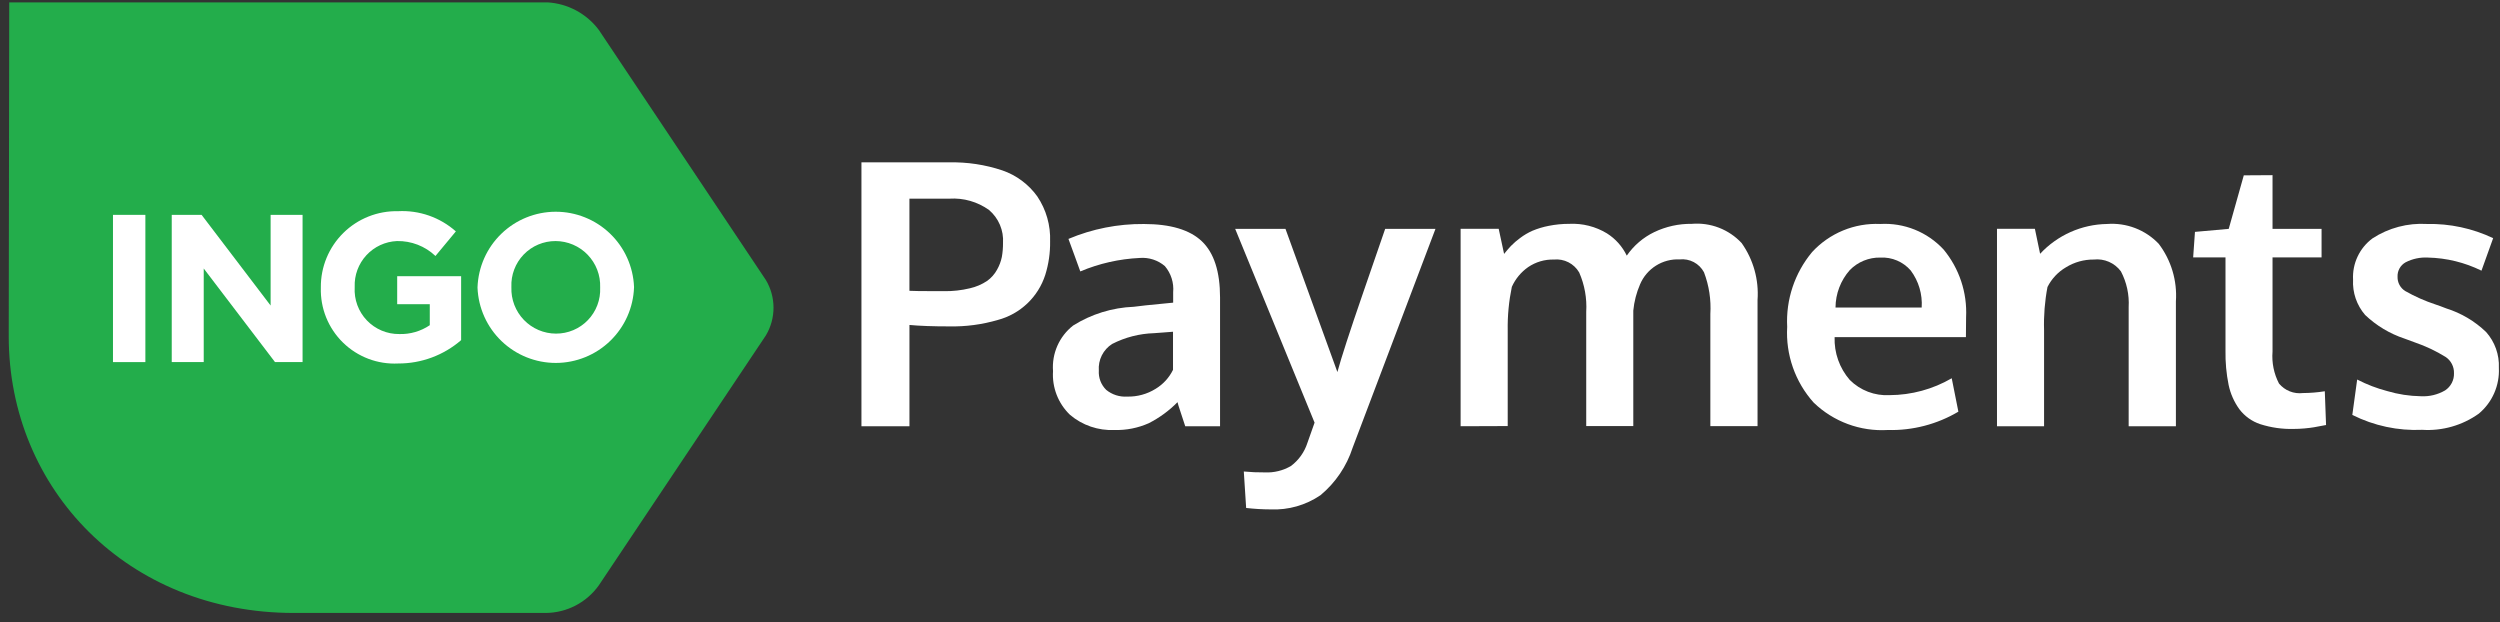 <?xml version="1.0" encoding="UTF-8"?> <svg xmlns="http://www.w3.org/2000/svg" width="249" height="62" viewBox="0 0 249 62" fill="none"><rect x="0" y="0" width="249" height="62" fill="#333333" stroke="none"/><path d="M76.287 27.9L59.643 2.981C59.041 2.18 58.272 1.519 57.39 1.045C56.507 0.571 55.531 0.295 54.531 0.236H0.92L0.87 33.273V33.511C0.87 48.736 12.733 61.05 29.255 61.05H54.379C55.411 61.038 56.426 60.783 57.34 60.305C58.255 59.827 59.044 59.139 59.643 58.299L76.287 33.399C76.781 32.567 77.042 31.617 77.042 30.649C77.042 29.681 76.781 28.732 76.287 27.9Z" fill="#23AD4B"></path><path d="M31.956 28.661V28.618C31.948 27.611 32.142 26.613 32.527 25.682C32.912 24.752 33.48 23.908 34.197 23.201C34.914 22.494 35.765 21.938 36.701 21.566C37.636 21.194 38.637 21.013 39.644 21.035C41.754 20.922 43.823 21.645 45.404 23.047L43.372 25.497C42.34 24.515 40.962 23.981 39.538 24.01C38.375 24.059 37.279 24.568 36.49 25.423C35.701 26.279 35.283 27.413 35.328 28.576V28.618C35.293 29.22 35.383 29.824 35.591 30.39C35.799 30.956 36.122 31.474 36.538 31.91C36.955 32.346 37.457 32.692 38.013 32.926C38.569 33.161 39.168 33.278 39.771 33.271C40.85 33.304 41.912 32.995 42.806 32.39V30.295H39.56V27.509H45.928V33.878C44.19 35.385 41.965 36.211 39.664 36.204C38.652 36.255 37.641 36.097 36.694 35.738C35.746 35.379 34.883 34.828 34.159 34.119C33.435 33.411 32.866 32.56 32.486 31.621C32.107 30.681 31.927 29.674 31.956 28.661Z" fill="white"></path><path d="M47.561 28.661V28.618C47.631 26.601 48.48 24.69 49.93 23.286C51.38 21.882 53.317 21.095 55.335 21.089C57.353 21.084 59.295 21.861 60.752 23.257C62.209 24.653 63.069 26.559 63.15 28.576V28.618C63.08 30.635 62.231 32.546 60.781 33.95C59.332 35.354 57.394 36.142 55.376 36.148C53.358 36.153 51.416 35.376 49.959 33.98C48.502 32.584 47.642 30.677 47.561 28.661ZM59.776 28.661V28.618C59.796 28.021 59.697 27.427 59.483 26.87C59.269 26.312 58.945 25.804 58.531 25.374C58.117 24.944 57.62 24.602 57.071 24.367C56.522 24.133 55.932 24.012 55.335 24.01C54.742 24.008 54.155 24.125 53.609 24.356C53.063 24.586 52.57 24.926 52.159 25.352C51.748 25.779 51.427 26.285 51.217 26.839C51.006 27.393 50.91 27.984 50.935 28.576V28.618C50.914 29.215 51.014 29.81 51.227 30.367C51.441 30.925 51.765 31.434 52.179 31.864C52.593 32.294 53.09 32.636 53.639 32.871C54.188 33.105 54.779 33.227 55.376 33.228C55.969 33.23 56.556 33.113 57.102 32.882C57.648 32.651 58.141 32.312 58.552 31.885C58.964 31.458 59.284 30.953 59.494 30.398C59.705 29.844 59.8 29.253 59.776 28.661Z" fill="white"></path><path d="M11.253 21.4H14.479V36.065H11.253V21.4Z" fill="white"></path><path d="M17.105 21.4H20.079L26.953 30.431V21.4H30.136V36.065H27.391L20.291 26.742V36.065H17.105V21.4Z" fill="white"></path><path d="M85.8 42.453V16.171H94.531C96.331 16.131 98.124 16.401 99.831 16.971C101.23 17.452 102.446 18.355 103.31 19.556C104.202 20.879 104.65 22.452 104.59 24.047C104.608 25.178 104.445 26.305 104.107 27.384C103.758 28.465 103.144 29.442 102.32 30.225C101.496 31.008 100.49 31.572 99.392 31.865C97.816 32.327 96.177 32.544 94.535 32.509C92.913 32.509 91.595 32.461 90.581 32.366V42.457L85.8 42.453ZM94.014 29C94.884 29.014 95.753 28.918 96.599 28.714C97.212 28.576 97.794 28.327 98.317 27.98C98.723 27.688 99.059 27.309 99.301 26.871C99.529 26.473 99.692 26.041 99.784 25.592C99.865 25.134 99.904 24.67 99.9 24.205C99.94 23.586 99.835 22.965 99.593 22.394C99.35 21.822 98.978 21.315 98.505 20.913C97.361 20.096 95.972 19.698 94.569 19.786H90.579V28.964C90.722 28.988 91.867 29 94.014 29Z" fill="white"></path><path d="M111 42.828C109.386 42.902 107.804 42.362 106.572 41.317C105.99 40.758 105.536 40.078 105.244 39.326C104.952 38.573 104.828 37.766 104.881 36.96C104.816 36.098 104.965 35.233 105.313 34.442C105.662 33.651 106.201 32.959 106.881 32.425C108.698 31.283 110.783 30.638 112.928 30.555C113.297 30.508 113.697 30.461 114.128 30.412C114.559 30.363 115.042 30.316 115.577 30.269C116.114 30.222 116.538 30.18 116.847 30.144V29.106C116.889 28.64 116.837 28.17 116.696 27.724C116.555 27.277 116.326 26.864 116.024 26.506C115.681 26.212 115.283 25.989 114.853 25.849C114.423 25.709 113.97 25.656 113.519 25.692C111.481 25.787 109.476 26.241 107.597 27.034C107.585 26.998 107.388 26.455 107.007 25.406C106.626 24.357 106.429 23.82 106.417 23.795C108.794 22.793 111.351 22.288 113.931 22.311C116.579 22.311 118.505 22.887 119.71 24.037C120.915 25.188 121.517 27.051 121.517 29.628V42.456H118.05C118.038 42.408 117.907 42.008 117.656 41.256C117.405 40.504 117.28 40.104 117.28 40.056C116.443 40.907 115.474 41.616 114.409 42.156C113.337 42.631 112.172 42.861 111 42.828ZM112.27 39.501C113.271 39.524 114.257 39.254 115.106 38.723C115.85 38.272 116.449 37.616 116.832 36.835V33.042C116.796 33.042 116.483 33.066 115.893 33.114C115.303 33.162 114.984 33.186 114.936 33.185C113.484 33.23 112.06 33.596 110.767 34.259C110.327 34.539 109.972 34.934 109.739 35.4C109.506 35.866 109.404 36.387 109.443 36.907C109.42 37.261 109.474 37.617 109.6 37.949C109.727 38.28 109.924 38.581 110.177 38.83C110.765 39.311 111.513 39.551 112.271 39.5L112.27 39.501Z" fill="white"></path><path d="M126.549 50.736C125.736 50.734 124.924 50.686 124.116 50.593L123.883 46.961C124.579 47.028 125.277 47.058 125.976 47.051C126.891 47.095 127.798 46.871 128.588 46.407C129.353 45.829 129.922 45.03 130.216 44.117C130.264 43.997 130.503 43.323 130.932 42.095L123.024 22.795H128.034L133.204 37.055C133.586 35.635 134.442 32.999 135.772 29.147C137.102 25.295 137.832 23.178 137.963 22.795H142.973C137.522 37.204 134.773 44.468 134.725 44.587C134.128 46.435 133.018 48.076 131.525 49.319C130.063 50.318 128.317 50.815 126.549 50.736Z" fill="white"></path><path d="M145.477 42.453V22.79H149.27L149.807 25.29C150.045 24.992 150.275 24.725 150.496 24.49C150.778 24.203 151.083 23.94 151.408 23.703C151.79 23.414 152.205 23.171 152.643 22.978C153.162 22.763 153.701 22.601 154.253 22.495C154.927 22.36 155.613 22.292 156.301 22.295C157.617 22.23 158.923 22.56 160.05 23.243C160.904 23.782 161.589 24.551 162.027 25.461C162.721 24.456 163.664 23.648 164.764 23.117C165.93 22.559 167.21 22.277 168.503 22.295C169.422 22.217 170.346 22.348 171.206 22.68C172.066 23.012 172.84 23.534 173.468 24.209C174.636 25.859 175.196 27.863 175.051 29.88V42.44H170.351V31.276C170.437 29.86 170.221 28.442 169.716 27.116C169.485 26.685 169.131 26.333 168.699 26.105C168.267 25.878 167.777 25.784 167.291 25.837C166.462 25.798 165.64 26.014 164.937 26.455C164.234 26.897 163.682 27.542 163.356 28.306C162.993 29.141 162.763 30.029 162.676 30.936V42.436H157.988V31.057C158.068 29.714 157.828 28.371 157.288 27.139C157.036 26.704 156.664 26.352 156.217 26.123C155.769 25.895 155.266 25.8 154.766 25.851C153.855 25.827 152.96 26.09 152.207 26.602C151.496 27.098 150.933 27.779 150.579 28.57C150.283 29.994 150.145 31.446 150.168 32.9V42.436L145.477 42.453Z" fill="white"></path><path d="M188.023 42.828C186.671 42.908 185.317 42.708 184.047 42.238C182.777 41.769 181.617 41.041 180.643 40.1C179.727 39.08 179.023 37.888 178.57 36.593C178.117 35.299 177.924 33.928 178.004 32.559C177.862 29.848 178.75 27.183 180.491 25.099C181.35 24.168 182.401 23.436 183.572 22.954C184.743 22.471 186.006 22.251 187.271 22.308C188.444 22.241 189.618 22.433 190.709 22.872C191.799 23.311 192.779 23.986 193.578 24.848C195.143 26.737 195.944 29.143 195.823 31.593C195.823 31.793 195.82 32.121 195.814 32.577C195.808 33.03 195.806 33.364 195.806 33.577H182.727C182.674 35.139 183.214 36.664 184.239 37.844C184.757 38.36 185.377 38.761 186.06 39.022C186.742 39.282 187.472 39.396 188.202 39.356C190.377 39.348 192.512 38.768 194.392 37.674L195.054 41.002C192.929 42.261 190.492 42.894 188.023 42.828ZM182.817 30.628H191.4C191.487 29.308 191.1 28.002 190.309 26.942C189.936 26.512 189.47 26.172 188.946 25.949C188.422 25.726 187.854 25.625 187.285 25.654C186.718 25.642 186.155 25.747 185.63 25.963C185.105 26.178 184.63 26.499 184.235 26.906C183.329 27.935 182.826 29.257 182.817 30.628Z" fill="white"></path><path d="M198.9 42.453V22.79H202.675L203.194 25.278C204.048 24.358 205.08 23.621 206.227 23.11C207.374 22.6 208.613 22.327 209.868 22.308C210.818 22.236 211.772 22.376 212.662 22.717C213.551 23.059 214.354 23.594 215.011 24.284C216.254 25.926 216.861 27.963 216.72 30.018V42.453H212.015V30.591C212.085 29.357 211.819 28.126 211.245 27.031C210.938 26.615 210.527 26.286 210.053 26.079C209.579 25.872 209.059 25.793 208.545 25.85C207.563 25.841 206.598 26.11 205.763 26.628C204.975 27.09 204.338 27.77 203.929 28.587C203.659 30.002 203.545 31.442 203.589 32.881V42.453H198.9Z" fill="white"></path><path d="M228.458 42.721C227.327 42.752 226.199 42.591 225.121 42.247C224.291 41.973 223.564 41.451 223.037 40.753C222.518 40.034 222.156 39.214 221.972 38.347C221.744 37.22 221.639 36.071 221.659 34.921V25.635H218.439L218.618 23.095L221.981 22.795L223.481 17.464L226.344 17.446V22.795H231.228V25.64H226.344V35.015C226.256 36.116 226.479 37.22 226.988 38.2C227.274 38.544 227.641 38.812 228.057 38.977C228.472 39.143 228.923 39.202 229.367 39.148C230.098 39.144 230.828 39.084 231.55 38.969L231.675 42.332C231.651 42.332 231.505 42.359 231.237 42.413C230.969 42.467 230.712 42.513 230.468 42.556C230.224 42.599 229.91 42.637 229.528 42.672C229.146 42.707 228.792 42.721 228.458 42.721Z" fill="white"></path><path d="M241.25 42.81C238.841 42.921 236.445 42.409 234.291 41.326L234.774 37.801C235.73 38.296 236.738 38.683 237.779 38.955C238.86 39.275 239.98 39.446 241.107 39.465C241.954 39.513 242.797 39.311 243.531 38.884C243.813 38.699 244.042 38.444 244.197 38.145C244.353 37.846 244.428 37.512 244.417 37.175C244.427 36.86 244.357 36.548 244.215 36.266C244.073 35.985 243.862 35.744 243.603 35.565C242.628 34.96 241.588 34.468 240.503 34.098C239.978 33.907 239.638 33.782 239.483 33.722C238.02 33.235 236.682 32.431 235.565 31.369C234.726 30.396 234.296 29.137 234.365 27.854C234.323 27.061 234.478 26.27 234.817 25.552C235.156 24.834 235.667 24.211 236.306 23.739C237.911 22.697 239.807 22.195 241.718 22.308C243.998 22.259 246.258 22.743 248.318 23.721L247.155 26.959C245.489 26.138 243.663 25.692 241.806 25.653C241.04 25.613 240.278 25.776 239.596 26.127C239.342 26.269 239.132 26.479 238.991 26.734C238.85 26.988 238.782 27.277 238.796 27.568C238.788 27.852 238.855 28.133 238.99 28.382C239.125 28.632 239.323 28.841 239.565 28.99C240.521 29.532 241.528 29.979 242.571 30.323C242.619 30.335 242.771 30.388 243.036 30.484C243.301 30.58 243.501 30.657 243.644 30.716C245.132 31.182 246.492 31.988 247.616 33.069C248.488 34.048 248.944 35.328 248.887 36.638C248.929 37.501 248.771 38.363 248.424 39.155C248.077 39.947 247.551 40.647 246.887 41.201C245.249 42.37 243.258 42.938 241.25 42.81Z" fill="white"></path></svg> 